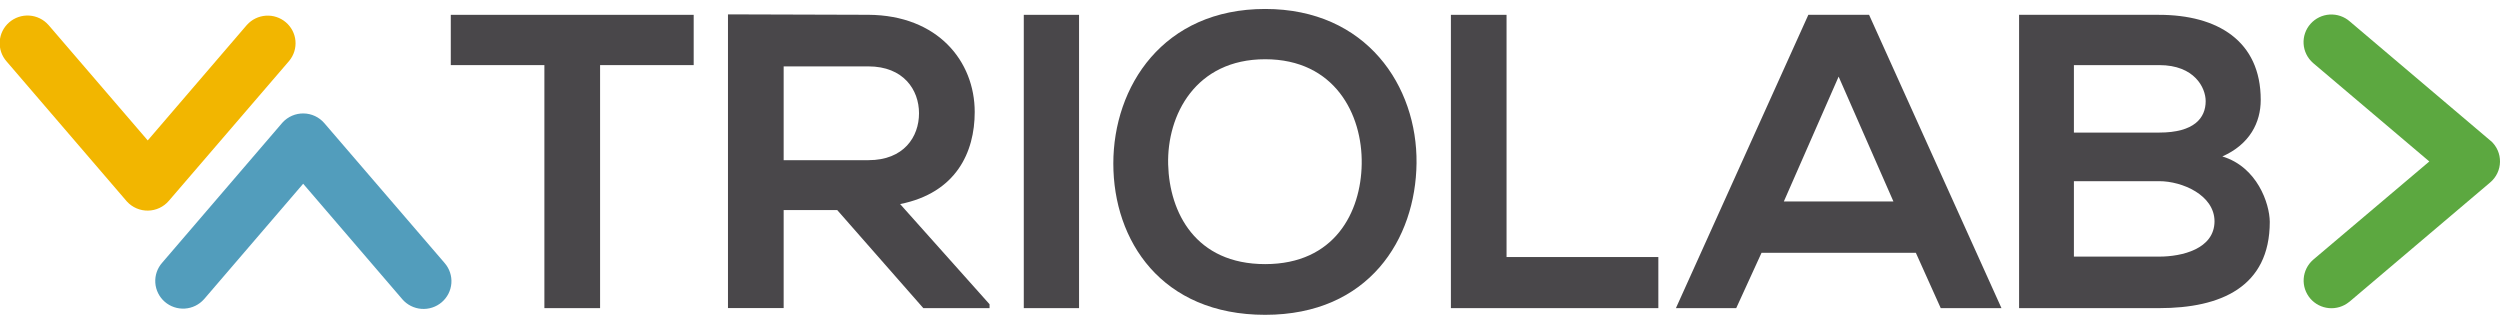 <svg width="270" height="34" viewBox="0 0 270 34" fill="none" xmlns="http://www.w3.org/2000/svg">
<title>Triolab</title>
<g clip-path="url(#clip0_102_1792)">
<path d="M48.685 7.032H58.794V33.278H64.809V7.032H74.918V1.602H48.685V7.032Z" fill="#49474A"/>
<path d="M105.269 12.096C105.269 6.637 101.304 1.648 93.79 1.598C88.718 1.598 83.68 1.552 78.621 1.552V33.273H84.635V22.687H90.421L99.719 33.278H106.871V32.858L97.213 22.04C103.261 20.831 105.269 16.447 105.269 12.096ZM84.635 17.299V7.17H93.79C97.568 7.17 99.254 9.69 99.254 12.235C99.254 14.78 97.615 17.299 93.79 17.299H84.635Z" fill="#49474A"/>
<path d="M116.537 1.602H110.569V33.278H116.537V1.602Z" fill="#49474A"/>
<path d="M136.638 0.968C125.611 0.968 120.239 9.337 120.239 17.665C120.239 25.992 125.433 34 136.638 34C147.842 34 152.897 25.811 152.986 17.623C153.079 9.337 147.61 0.968 136.638 0.968ZM136.638 28.524C129.119 28.524 126.3 22.96 126.16 17.757C126.025 12.415 129.119 6.398 136.638 6.398C144.157 6.398 147.157 12.369 147.064 17.711C146.984 22.914 144.148 28.524 136.638 28.524Z" fill="#49474A"/>
<path d="M162.707 1.602H156.697V33.278H179.101V27.76H162.707V1.602Z" fill="#49474A"/>
<path d="M195.301 1.602L180.999 33.278H187.512L190.246 27.302H206.911L209.599 33.278H216.159L201.861 1.602H195.301ZM192.655 21.759L198.572 8.275L204.49 21.759H192.655Z" fill="#49474A"/>
<path d="M240.013 16.896C242.972 15.582 244.159 13.234 244.159 10.786C244.159 4.403 239.468 1.602 233.17 1.602H218.061V33.278H233.204C239.81 33.278 245.136 31.014 245.136 23.955C245.114 21.965 243.77 18.03 240.013 16.896ZM223.982 7.032H233.204C237.008 7.032 238.213 9.476 238.213 10.925C238.213 12.735 236.983 14.318 233.204 14.318H223.982V7.032ZM233.204 27.714H223.982V19.567H233.204C235.66 19.567 239.168 21.058 239.168 23.913C239.147 26.895 235.639 27.714 233.204 27.714Z" fill="#49474A"/>
<path d="M269.015 15.229L268.939 15.166L253.775 2.312C253.177 1.788 252.394 1.522 251.598 1.572C250.803 1.622 250.06 1.984 249.533 2.579C249.006 3.173 248.739 3.95 248.789 4.741C248.839 5.531 249.204 6.269 249.802 6.793L249.878 6.86L262.367 17.438L249.882 27.999C249.853 28.021 249.826 28.045 249.802 28.07C249.214 28.589 248.855 29.316 248.8 30.094C248.745 30.873 249 31.642 249.508 32.237C250.017 32.831 250.741 33.204 251.523 33.276C252.305 33.347 253.085 33.111 253.694 32.618L253.779 32.555L268.943 19.701C269.269 19.427 269.531 19.086 269.713 18.703C269.896 18.319 269.993 17.901 270 17.477C270.007 17.053 269.923 16.632 269.753 16.243C269.583 15.854 269.331 15.505 269.015 15.221V15.229Z" fill="#5CA840"/>
<path d="M48.03 28.419L47.962 28.339L35.029 13.302C34.752 12.979 34.41 12.718 34.024 12.537C33.638 12.356 33.218 12.259 32.791 12.252C32.365 12.244 31.941 12.328 31.55 12.495C31.158 12.664 30.807 12.912 30.519 13.226L30.452 13.302L17.519 28.369C16.991 28.963 16.723 29.741 16.773 30.532C16.823 31.322 17.187 32.061 17.785 32.585C18.383 33.109 19.166 33.375 19.962 33.326C20.758 33.276 21.501 32.914 22.028 32.32L22.096 32.245L32.742 19.844L43.385 32.24L43.452 32.32C43.973 32.923 44.714 33.296 45.511 33.357C46.308 33.417 47.097 33.161 47.704 32.644C48.311 32.126 48.687 31.391 48.748 30.598C48.809 29.806 48.55 29.022 48.03 28.419Z" fill="#529DBC"/>
<path d="M31.179 6.637L31.246 6.557C31.742 5.952 31.98 5.178 31.908 4.4C31.836 3.623 31.461 2.904 30.862 2.399C30.264 1.893 29.49 1.64 28.706 1.695C27.922 1.749 27.191 2.106 26.669 2.69C26.643 2.714 26.619 2.741 26.597 2.77L15.955 15.166L5.292 2.761L5.228 2.69C4.701 2.095 3.958 1.733 3.162 1.682C2.367 1.632 1.583 1.898 0.985 2.421C0.386 2.945 0.021 3.683 -0.029 4.473C-0.08 5.264 0.187 6.042 0.714 6.637L13.652 21.7L13.715 21.772C14.002 22.085 14.354 22.333 14.745 22.501C15.136 22.669 15.559 22.753 15.986 22.746C16.412 22.739 16.832 22.642 17.218 22.462C17.604 22.282 17.947 22.022 18.225 21.7L31.179 6.637Z" fill="#F2B600"/>
</g>
<defs>
<clipPath id="clip0_102_1792">
<rect width="270" height="33.032" fill="white" transform="translate(0 0.968)"/>
</clipPath>
</defs>
</svg>
